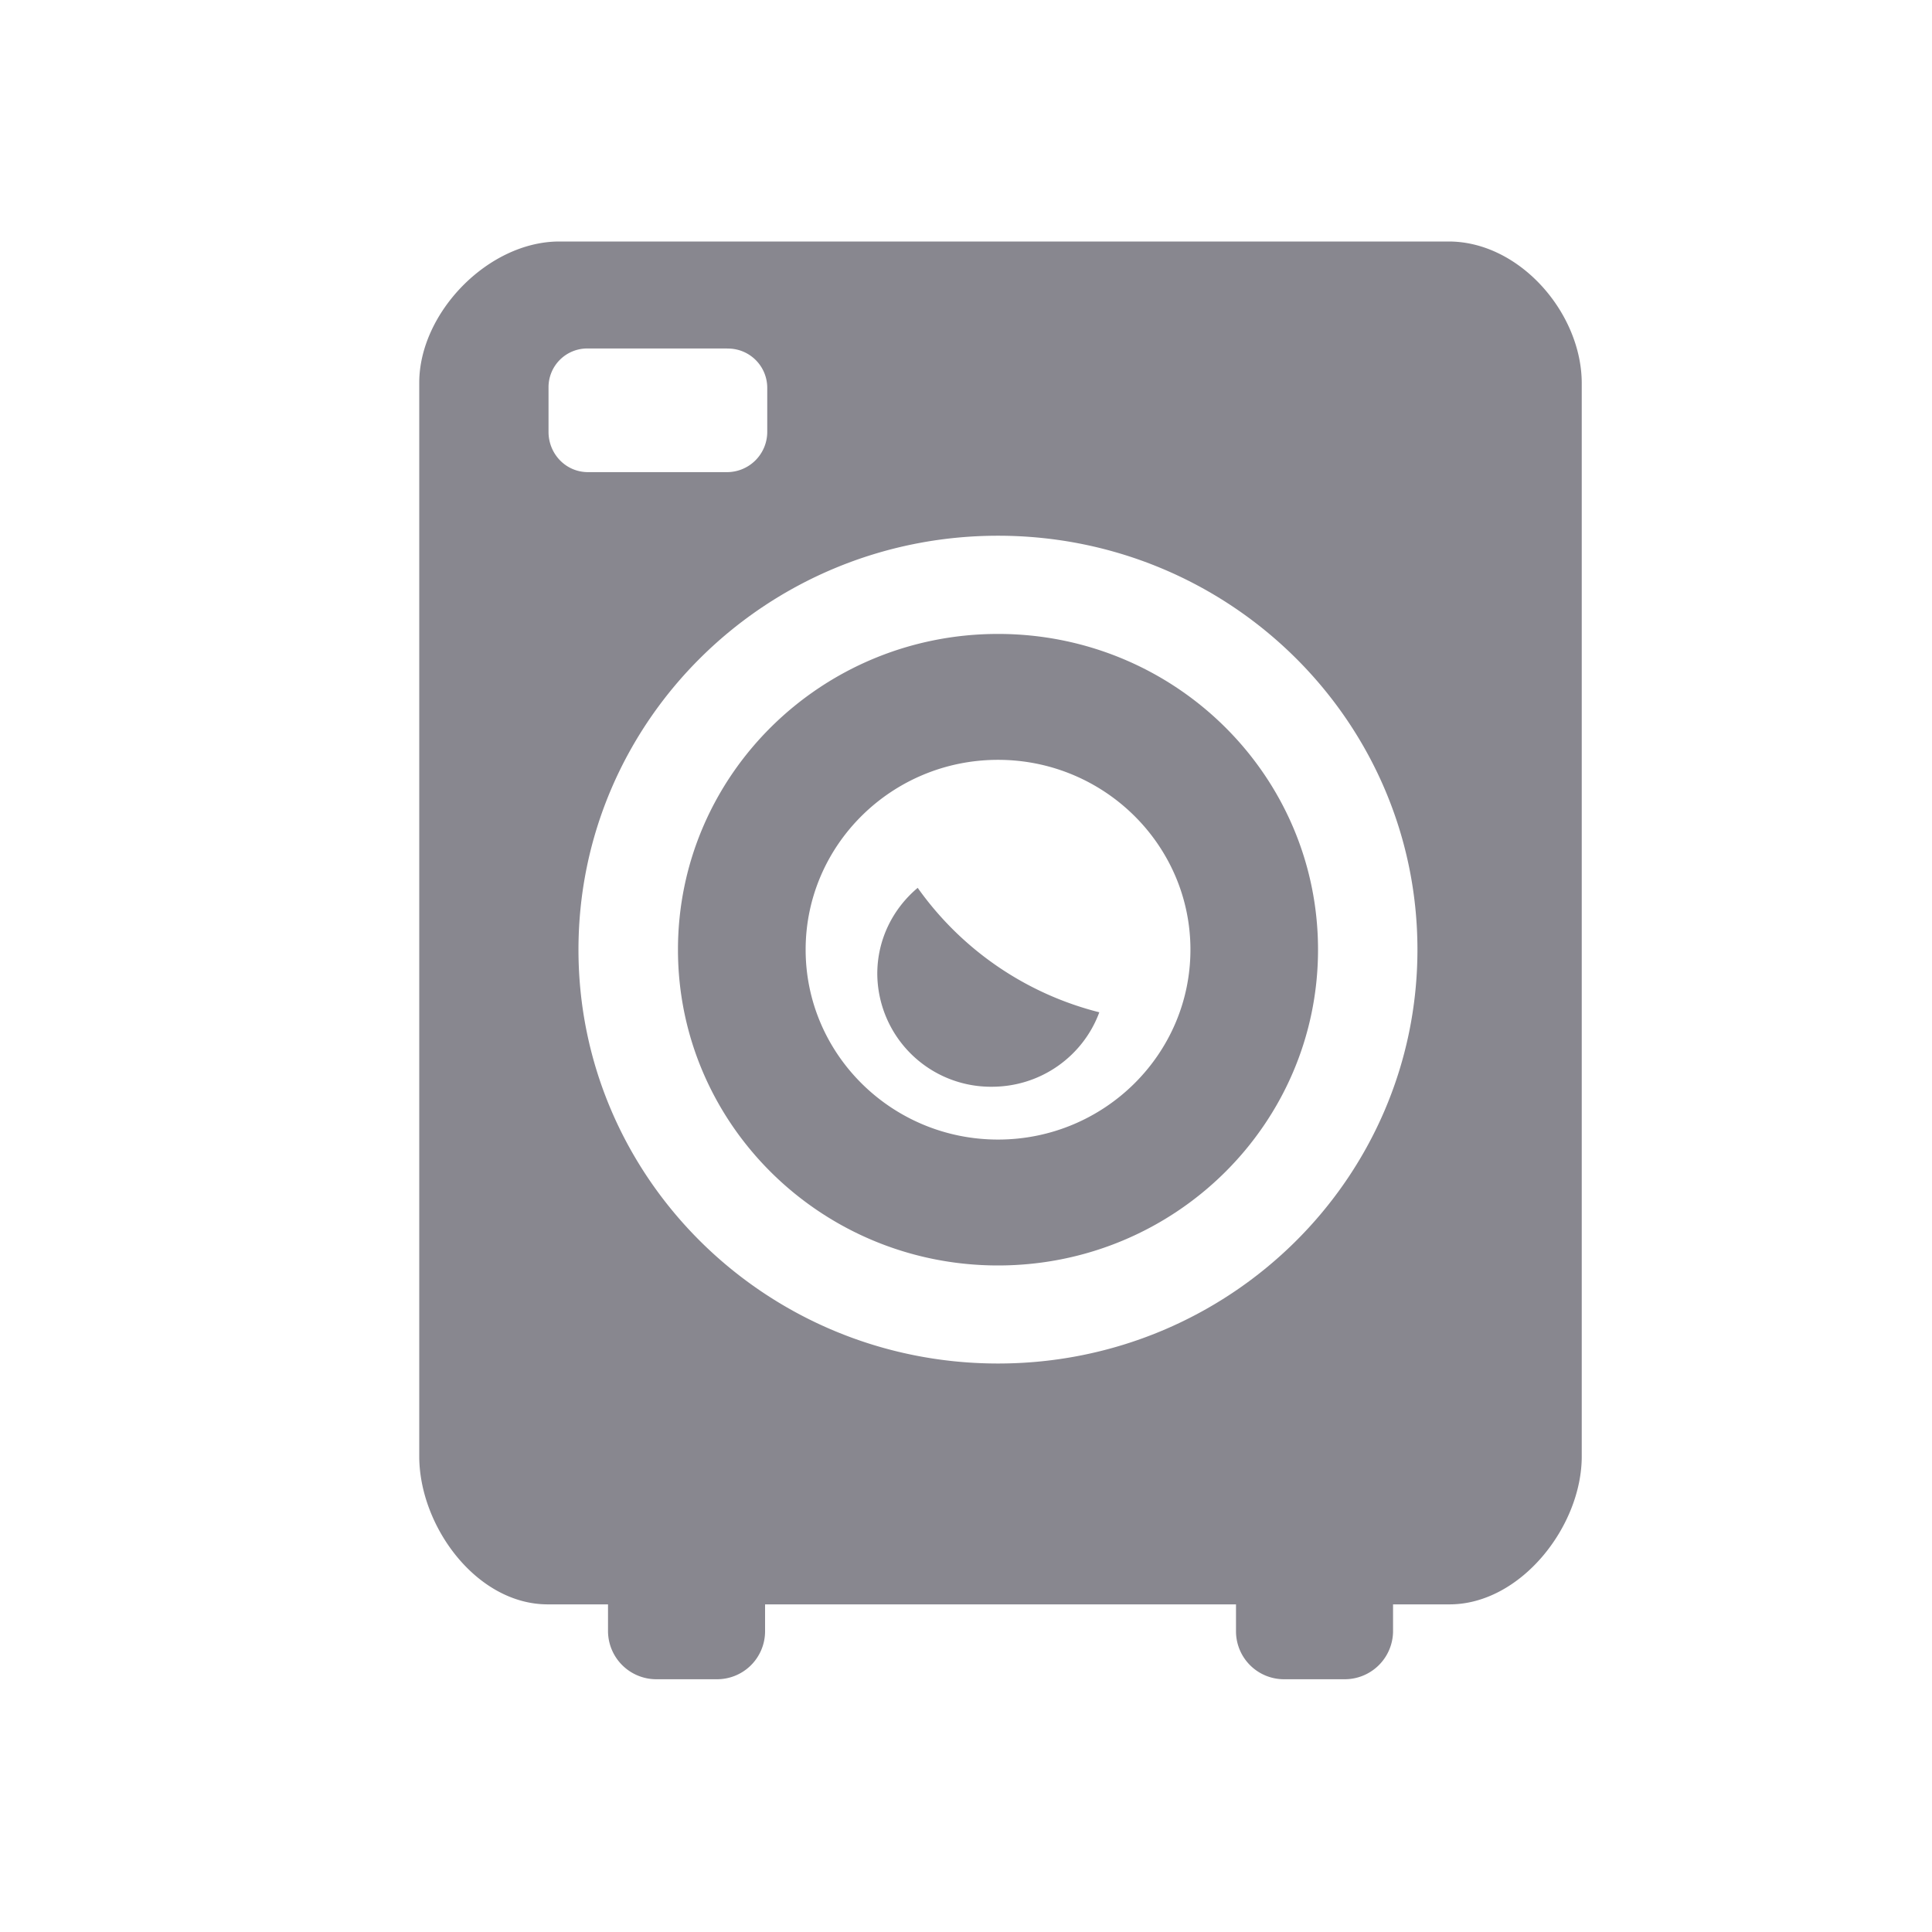 <svg width="24" height="24" xmlns="http://www.w3.org/2000/svg">
    <path d="M17.996 3c.883 0 1.653.891 1.653 1.762v13.33c0 .87-.76 1.838-1.642 1.838h-.702v.338a.6.6 0 0 1-.612.592h-.731a.596.596 0 0 1-.608-.592v-.338h-5.85v.338a.596.596 0 0 1-.608.592h-.731a.6.6 0 0 1-.612-.592v-.338h-.749c-.882 0-1.595-.968-1.596-1.839V4.755c0-.871.858-1.755 1.74-1.755zm-5.598 3.655c-2.879 0-5.212 2.302-5.212 5.142 0 2.84 2.333 5.141 5.212 5.141 2.878 0 5.21-2.301 5.21-5.141s-2.332-5.142-5.21-5.142zm0 1.22c2.196 0 3.975 1.755 3.975 3.922 0 2.166-1.78 3.923-3.975 3.923-2.196 0-3.976-1.757-3.976-3.923 0-2.166 1.78-3.922 3.976-3.922zm0 1.564c-1.319 0-2.39 1.058-2.39 2.358s1.071 2.359 2.39 2.359c1.318 0 2.39-1.059 2.39-2.359s-1.073-2.358-2.39-2.358zm-.998 1.59a3.95 3.95 0 0 0 2.256 1.546c-.198.539-.72.925-1.336.925a1.412 1.412 0 0 1-1.422-1.403c0-.428.195-.81.502-1.068zm-2.368-6.7H7.304a.481.481 0 0 0-.49.485v.551c0 .273.214.5.49.5h1.728a.5.5 0 0 0 .499-.5v-.55a.488.488 0 0 0-.499-.485z" fill="#88878F" fill-rule="nonzero"/>
</svg>
